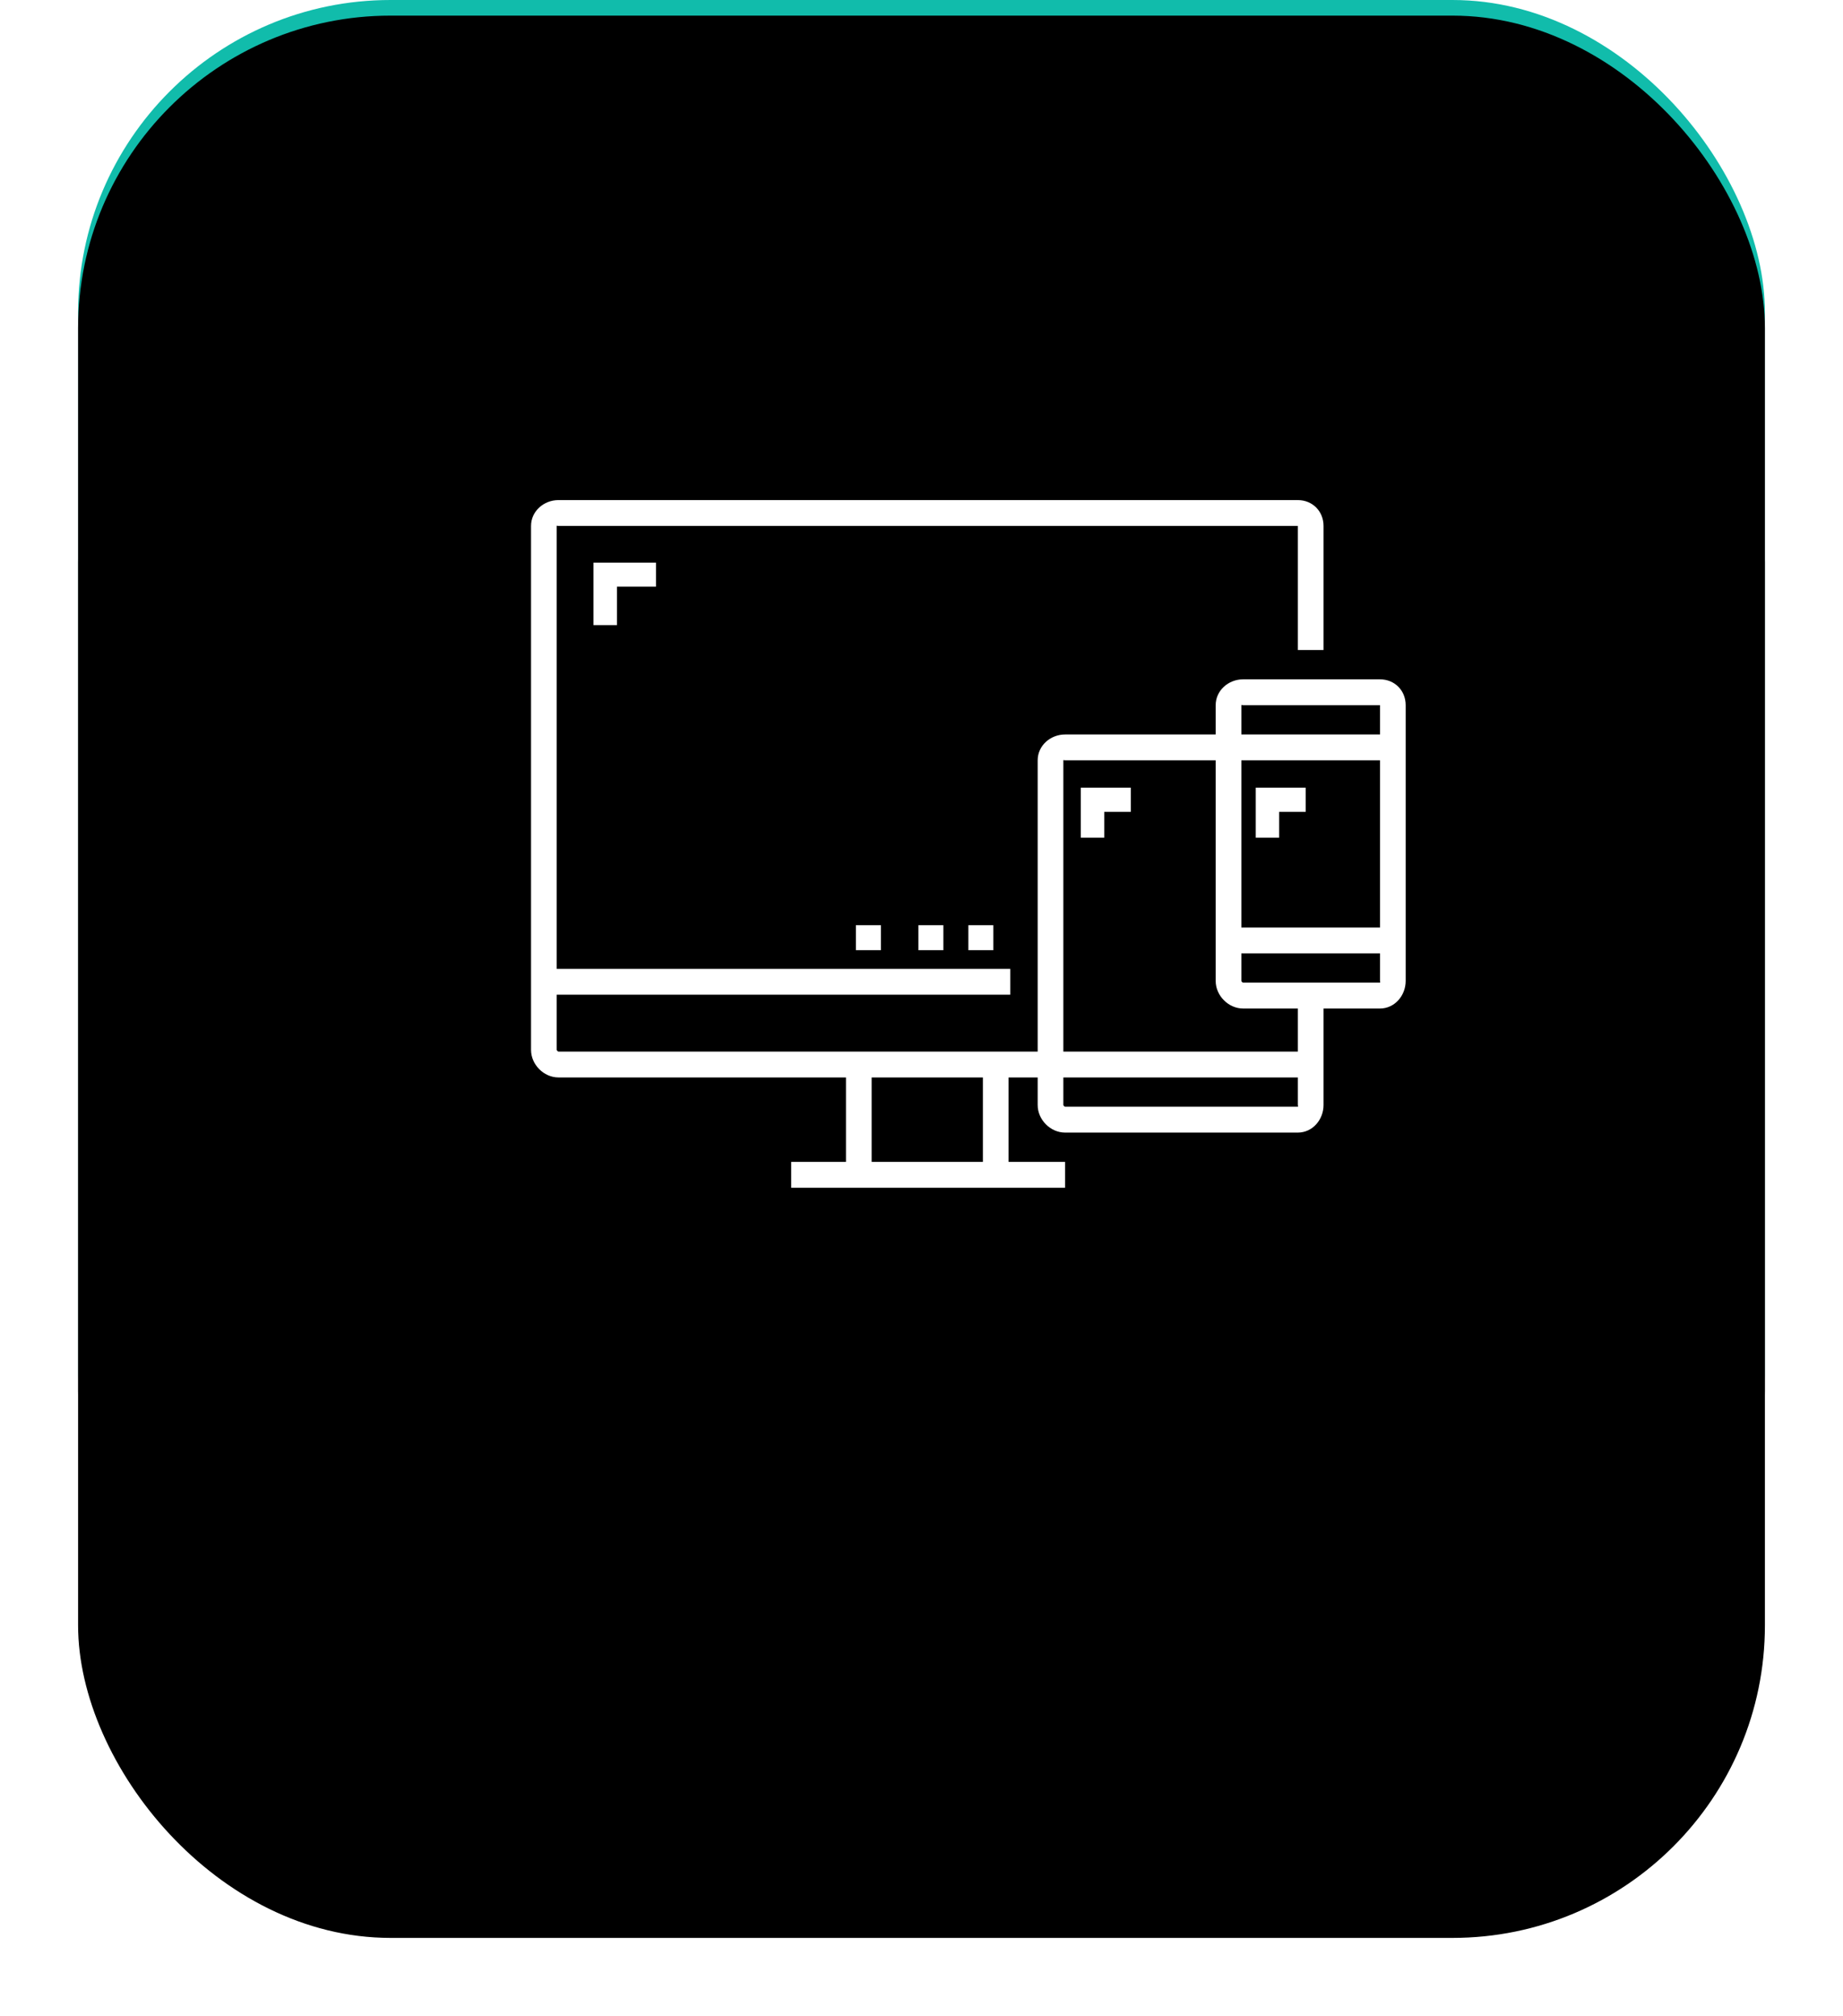 <?xml version="1.0" encoding="UTF-8"?>
<svg width="118px" height="129px" viewBox="0 0 118 129" version="1.1" xmlns="http://www.w3.org/2000/svg" xmlns:xlink="http://www.w3.org/1999/xlink">
    <title>8FDFCB5D-8E4C-4116-8011-DF2DB4F5F1C1</title>
    <defs>
        <rect id="path-1" x="0" y="0" width="108" height="108" rx="20"></rect>
        <filter x="-14.4%" y="-9.7%" width="128.7%" height="138.9%" filterUnits="objectBoundingBox" id="filter-2">
            <feMorphology radius="8" operator="erode" in="SourceAlpha" result="shadowSpreadOuter1"></feMorphology>
            <feOffset dx="0" dy="16" in="shadowSpreadOuter1" result="shadowOffsetOuter1"></feOffset>
            <feGaussianBlur stdDeviation="10.5" in="shadowOffsetOuter1" result="shadowBlurOuter1"></feGaussianBlur>
            <feColorMatrix values="0 0 0 0 0.067   0 0 0 0 0.737   0 0 0 0 0.671  0 0 0 1 0" type="matrix" in="shadowBlurOuter1"></feColorMatrix>
        </filter>
        <filter x="-9.7%" y="-5.1%" width="119.4%" height="129.6%" filterUnits="objectBoundingBox" id="filter-3">
            <feGaussianBlur stdDeviation="5" in="SourceAlpha" result="shadowBlurInner1"></feGaussianBlur>
            <feOffset dx="0" dy="1" in="shadowBlurInner1" result="shadowOffsetInner1"></feOffset>
            <feComposite in="shadowOffsetInner1" in2="SourceAlpha" operator="arithmetic" k2="-1" k3="1" result="shadowInnerInner1"></feComposite>
            <feColorMatrix values="0 0 0 0 0   0 0 0 0 0.432   0 0 0 0 0.389  0 0 0 1 0" type="matrix" in="shadowInnerInner1"></feColorMatrix>
        </filter>
    </defs>
    <g id="Page-1" stroke="none" stroke-width="1" fill="none" fill-rule="evenodd">
        <g id="DELIVROO-Clone" transform="translate(-467, -2310)">
            <g id="Group-56" transform="translate(472, 2310)">
                <g id="Rectangle-Copy-6">
                    <use fill="black" fill-opacity="1" filter="url(#filter-2)" xlink:href="#path-1"></use>
                    <use fill="#11BCAB" fill-rule="evenodd" xlink:href="#path-1"></use>
                    <use fill="black" fill-opacity="1" filter="url(#filter-3)" xlink:href="#path-1"></use>
                </g>
                <path d="M78.096,32 C79.033,32 79.74,32.712 79.74,33.654 L79.74,33.654 L79.74,41.594 L78.096,41.594 L78.096,33.654 L78.096,33.654 L30.753,33.654 C30.723,33.654 30.644,33.624 30.644,33.654 L30.644,33.654 L30.644,61.995 L59.685,61.995 L59.685,63.649 L30.644,63.649 L30.644,67.178 C30.644,67.209 30.723,67.288 30.753,67.288 L30.753,67.288 L61.438,67.288 L61.438,48.652 C61.438,47.709 62.255,46.997 63.192,46.997 L63.192,46.997 L72.835,46.997 L72.835,45.123 C72.835,44.18 73.652,43.469 74.589,43.469 L74.589,43.469 L83.356,43.469 C84.293,43.469 85,44.18 85,45.123 L85,45.123 L85,62.767 C85,63.709 84.293,64.531 83.356,64.531 L83.356,64.531 L79.74,64.531 L79.74,70.707 C79.74,71.649 79.033,72.471 78.096,72.471 L78.096,72.471 L63.192,72.471 C62.255,72.471 61.438,71.649 61.438,70.707 L61.438,70.707 L61.438,68.942 L59.575,68.942 L59.575,74.346 L63.192,74.346 L63.192,76 L45.657,76 L45.657,74.346 L49.164,74.346 L49.164,68.942 L30.753,68.942 C29.817,68.942 29,68.12 29,67.178 L29,67.178 L29,33.654 C29,32.712 29.817,32 30.753,32 L30.753,32 Z M57.931,68.942 L50.808,68.942 L50.808,74.346 L57.931,74.346 L57.931,68.942 Z M78.096,68.942 L63.082,68.942 L63.082,70.707 C63.082,70.737 63.162,70.817 63.192,70.817 L63.192,70.817 L78.096,70.817 C78.126,70.817 78.096,70.737 78.096,70.707 L78.096,70.707 L78.096,68.942 Z M63.095,48.639 L63.082,48.652 L63.082,67.288 L78.096,67.288 L78.096,64.531 L74.589,64.531 C73.652,64.531 72.835,63.709 72.835,62.767 L72.835,62.767 L72.835,48.652 L63.192,48.652 C63.162,48.652 63.082,48.621 63.082,48.652 Z M83.356,61.003 L74.479,61.003 L74.479,62.767 C74.479,62.798 74.559,62.877 74.589,62.877 L74.589,62.877 L83.356,62.877 C83.386,62.877 83.356,62.798 83.356,62.767 L83.356,62.767 L83.356,61.003 Z M51.4,59.2 L51.4,60.8 L49.8,60.8 L49.8,59.2 L51.4,59.2 Z M55.4,59.2 L55.4,60.8 L53.8,60.8 L53.8,59.2 L55.4,59.2 Z M58.6,59.2 L58.6,60.8 L57,60.8 L57,59.2 L58.6,59.2 Z M83.356,48.652 L74.479,48.652 L74.479,59.348 L83.356,59.348 L83.356,48.652 Z M67.4,50.4 L67.4,51.948 L65.7,51.948 L65.7,53.6 L64.2,53.6 L64.2,50.4 L67.4,50.4 Z M78.6,50.4 L78.6,51.948 L76.9,51.948 L76.9,53.6 L75.4,53.6 L75.4,50.4 L78.6,50.4 Z M74.492,45.11 L74.479,45.123 L74.479,46.997 L83.356,46.997 L83.356,45.123 L83.356,45.123 L74.589,45.123 C74.559,45.123 74.479,45.092 74.479,45.123 Z M37,36 L37,37.539 L34.5,37.539 L34.5,40 L33,40 L33,36 L37,36 Z" id="Combined-Shape" fill="#FFFFFF" fill-rule="nonzero"></path>
            </g>
        </g>
    </g>
</svg>